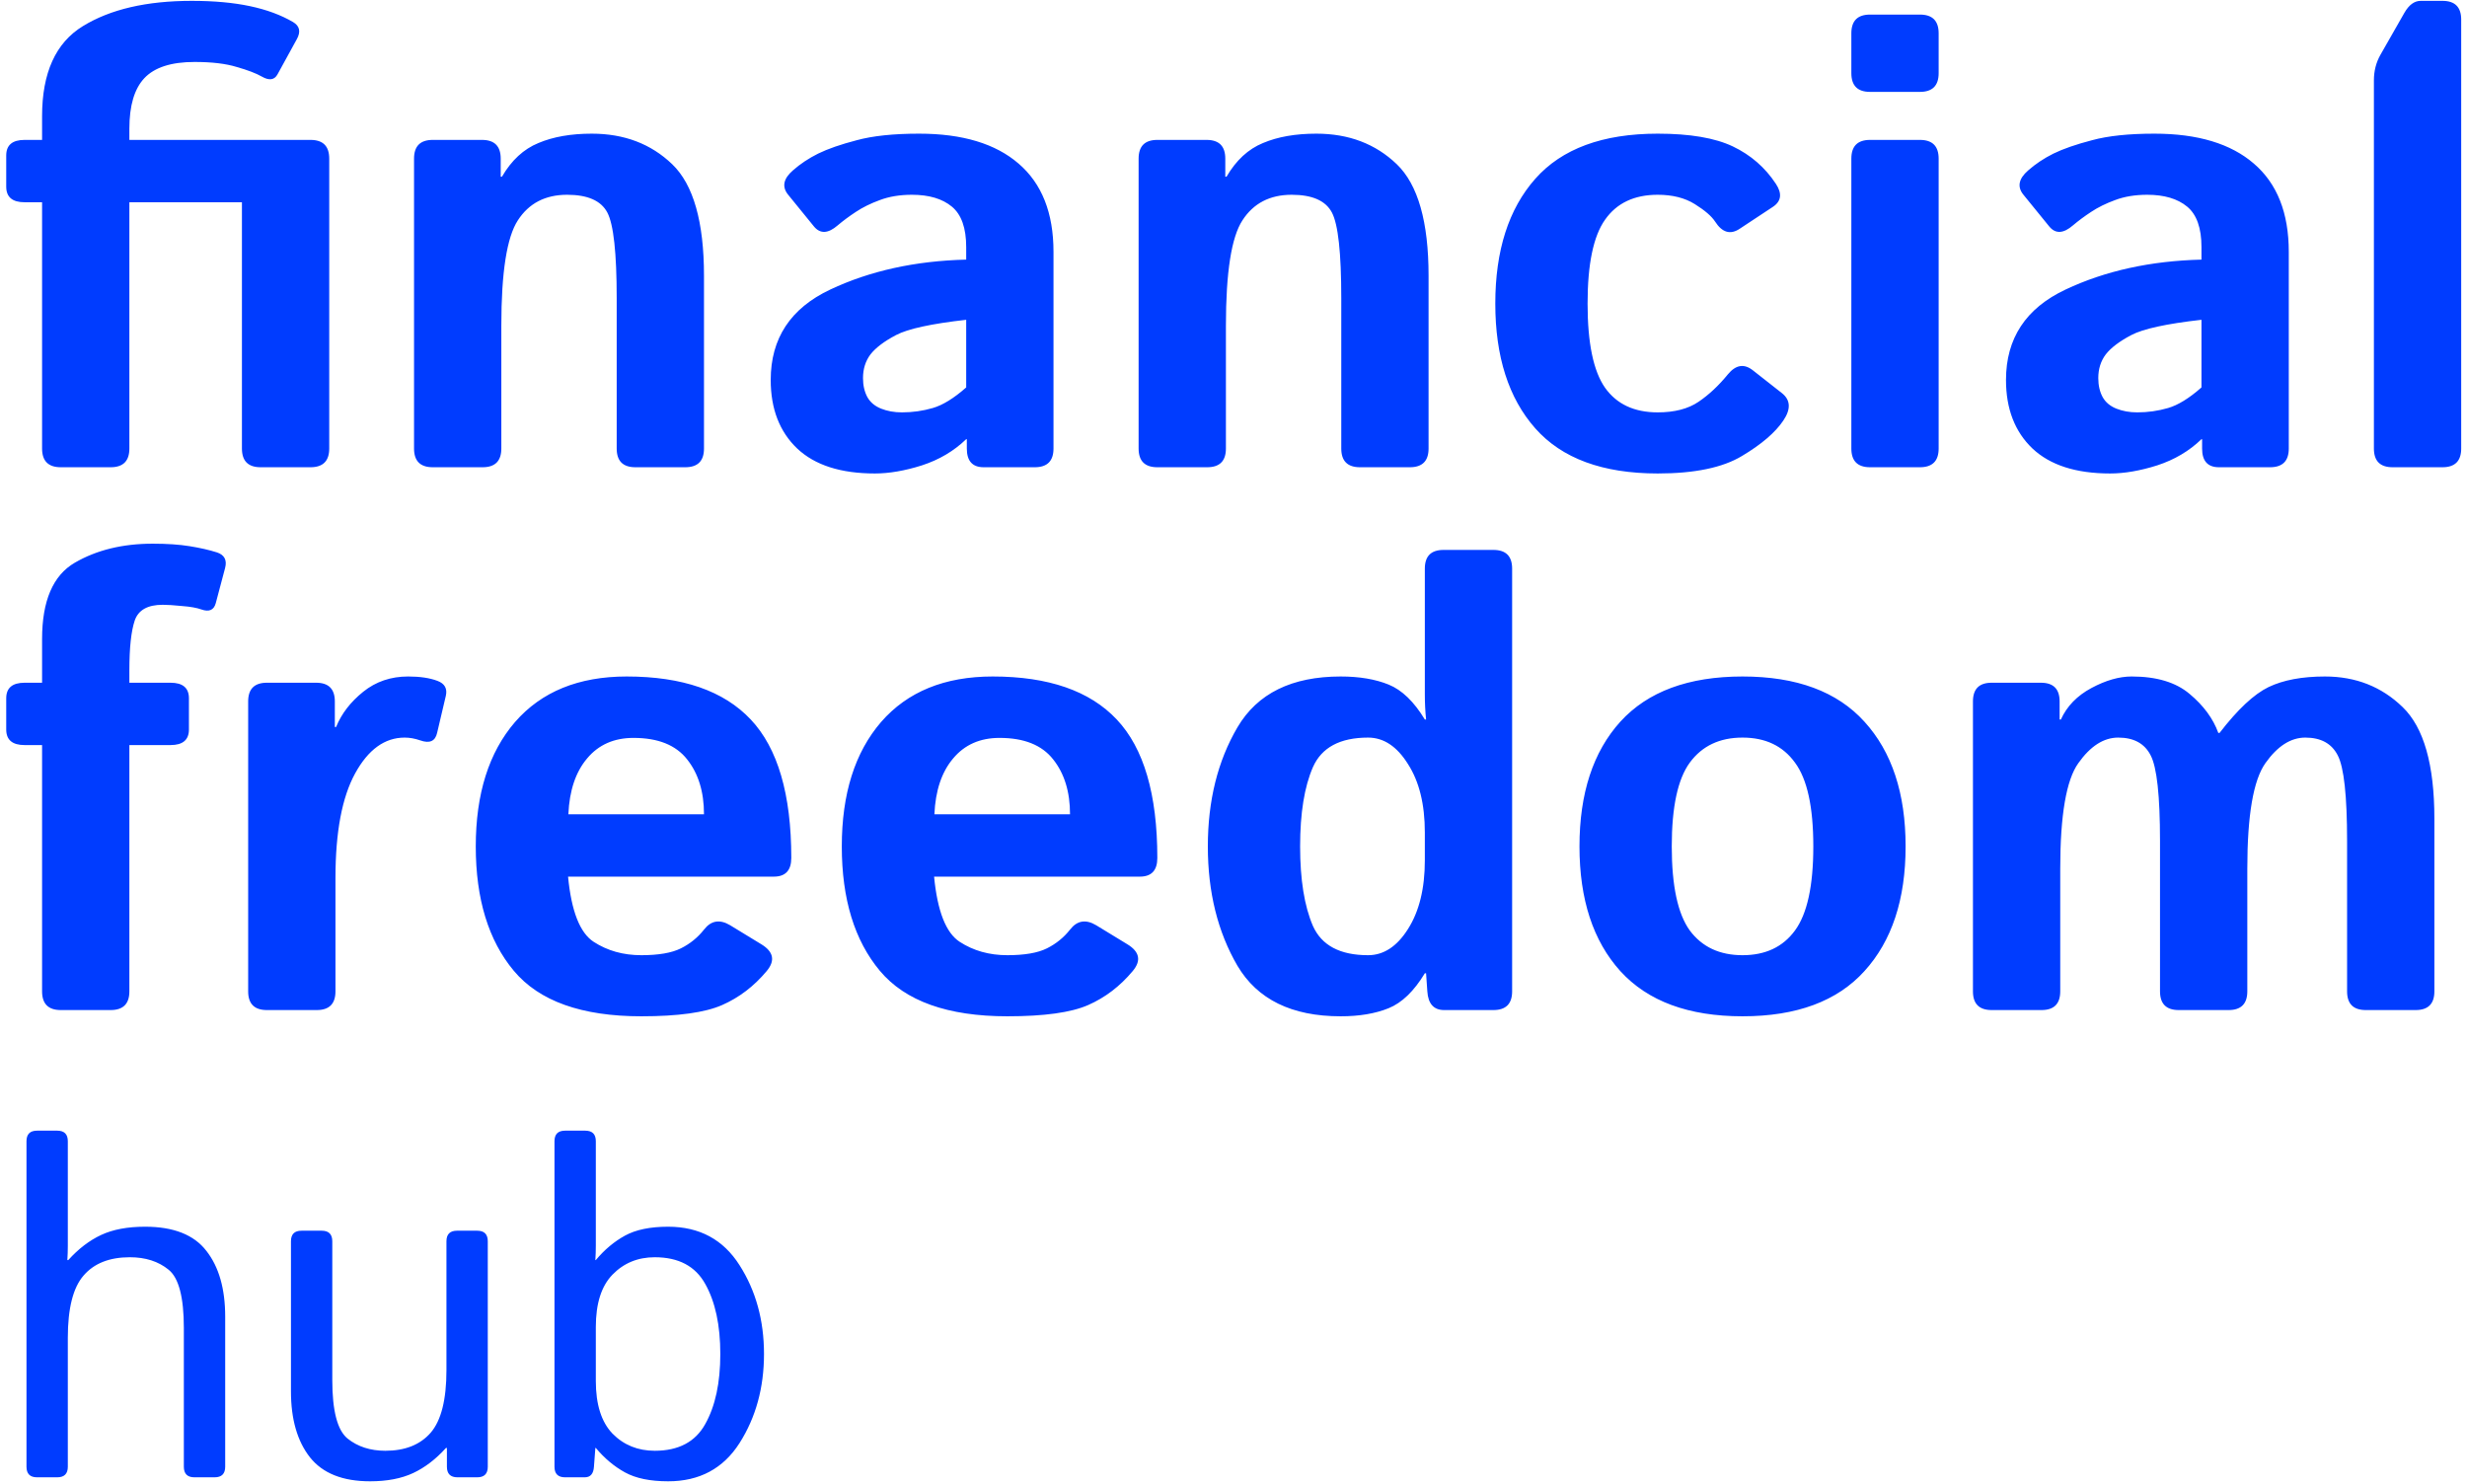 <svg width="359" height="216" viewBox="0 0 359 216" fill="none" xmlns="http://www.w3.org/2000/svg">
<path d="M3.582 29.435C1.798 29.435 0.906 28.679 0.906 27.166V22.629C0.906 21.117 1.798 20.361 3.582 20.361H6.123V16.913C6.123 10.591 8.104 6.22 12.067 3.8C16.059 1.35 21.338 0.125 27.901 0.125C31.138 0.125 33.966 0.382 36.386 0.897C38.805 1.411 40.892 2.182 42.647 3.21C43.615 3.785 43.796 4.617 43.191 5.706L40.378 10.833C39.925 11.649 39.168 11.755 38.11 11.15C37.263 10.666 36.038 10.198 34.435 9.744C32.862 9.26 30.82 9.018 28.309 9.018C24.922 9.018 22.487 9.804 21.005 11.377C19.553 12.92 18.827 15.37 18.827 18.727V20.361H45.188C47.002 20.361 47.91 21.268 47.91 23.083V65.278C47.91 67.093 47.002 68 45.188 68H37.928C36.113 68 35.206 67.093 35.206 65.278V29.435H18.827V65.278C18.827 67.093 17.92 68 16.105 68H8.845C7.031 68 6.123 67.093 6.123 65.278V29.435H3.582ZM62.973 68C61.158 68 60.251 67.093 60.251 65.278V23.083C60.251 21.268 61.158 20.361 62.973 20.361H70.141C71.956 20.361 72.864 21.268 72.864 23.083V25.714H73.045C74.436 23.325 76.206 21.692 78.354 20.814C80.501 19.907 83.087 19.453 86.112 19.453C90.831 19.453 94.732 20.935 97.818 23.9C100.903 26.864 102.445 32.278 102.445 40.142V65.278C102.445 67.093 101.538 68 99.723 68H92.464C90.649 68 89.742 67.093 89.742 65.278V43.409C89.742 36.815 89.288 32.656 88.38 30.932C87.473 29.208 85.522 28.346 82.528 28.346C79.352 28.346 76.962 29.586 75.359 32.066C73.756 34.516 72.954 39.628 72.954 47.402V65.278C72.954 67.093 72.047 68 70.232 68H62.973ZM112.155 55.296C112.155 49.247 115.043 44.861 120.821 42.139C126.598 39.416 133.192 37.965 140.602 37.783V35.968C140.602 33.185 139.907 31.219 138.515 30.07C137.124 28.921 135.188 28.346 132.708 28.346C130.953 28.346 129.396 28.603 128.035 29.117C126.704 29.601 125.539 30.176 124.541 30.841C123.573 31.477 122.696 32.127 121.91 32.792C120.518 34.002 119.369 34.063 118.461 32.974L114.696 28.346C113.758 27.197 113.985 26.017 115.376 24.807C116.435 23.869 117.66 23.053 119.051 22.357C120.473 21.661 122.348 21.011 124.677 20.406C127.006 19.771 130.031 19.453 133.751 19.453C140.043 19.453 144.867 20.905 148.225 23.809C151.612 26.713 153.306 30.992 153.306 36.649V65.278C153.306 67.093 152.399 68 150.584 68H143.143C141.51 68 140.693 67.093 140.693 65.278V63.917H140.602C138.818 65.641 136.67 66.911 134.16 67.728C131.679 68.514 129.396 68.907 127.309 68.907C122.348 68.907 118.582 67.698 116.011 65.278C113.44 62.828 112.155 59.501 112.155 55.296ZM125.585 55.024C125.585 56.083 125.796 57.005 126.22 57.792C126.643 58.548 127.309 59.107 128.216 59.47C129.123 59.833 130.137 60.015 131.256 60.015C132.799 60.015 134.296 59.803 135.748 59.38C137.2 58.956 138.818 57.958 140.602 56.385V46.54C135.521 47.114 132.118 47.855 130.394 48.763C128.67 49.67 127.43 50.608 126.673 51.576C125.948 52.544 125.585 53.693 125.585 55.024ZM168.415 68C166.6 68 165.692 67.093 165.692 65.278V23.083C165.692 21.268 166.6 20.361 168.415 20.361H175.583C177.398 20.361 178.305 21.268 178.305 23.083V25.714H178.487C179.878 23.325 181.648 21.692 183.795 20.814C185.943 19.907 188.529 19.453 191.554 19.453C196.272 19.453 200.174 20.935 203.259 23.9C206.345 26.864 207.887 32.278 207.887 40.142V65.278C207.887 67.093 206.98 68 205.165 68H197.906C196.091 68 195.183 67.093 195.183 65.278V43.409C195.183 36.815 194.73 32.656 193.822 30.932C192.915 29.208 190.964 28.346 187.969 28.346C184.793 28.346 182.404 29.586 180.801 32.066C179.198 34.516 178.396 39.628 178.396 47.402V65.278C178.396 67.093 177.489 68 175.674 68H168.415ZM217.597 44.18C217.597 36.467 219.532 30.418 223.404 26.032C227.276 21.646 233.219 19.453 241.235 19.453C245.923 19.453 249.568 20.073 252.169 21.313C254.77 22.554 256.857 24.368 258.43 26.758C259.368 28.18 259.217 29.299 257.977 30.115L253.167 33.291C251.806 34.199 250.611 33.851 249.583 32.248C249.069 31.461 248.086 30.614 246.634 29.707C245.182 28.8 243.382 28.346 241.235 28.346C237.817 28.346 235.261 29.556 233.567 31.976C231.873 34.365 231.026 38.433 231.026 44.18C231.026 49.927 231.873 54.011 233.567 56.43C235.261 58.82 237.817 60.015 241.235 60.015C243.685 60.015 245.666 59.501 247.178 58.472C248.691 57.444 250.112 56.113 251.443 54.48C252.593 53.088 253.802 52.892 255.073 53.89L259.292 57.202C260.563 58.2 260.638 59.531 259.519 61.194C258.34 62.949 256.328 64.673 253.485 66.367C250.672 68.061 246.589 68.907 241.235 68.907C233.219 68.907 227.276 66.715 223.404 62.329C219.532 57.943 217.597 51.893 217.597 44.18ZM272.132 68C270.317 68 269.41 67.093 269.41 65.278V23.083C269.41 21.268 270.317 20.361 272.132 20.361H279.392C281.206 20.361 282.114 21.268 282.114 23.083V65.278C282.114 67.093 281.206 68 279.392 68H272.132ZM272.132 13.373C270.317 13.373 269.41 12.466 269.41 10.651V4.844C269.41 3.029 270.317 2.122 272.132 2.122H279.392C281.206 2.122 282.114 3.029 282.114 4.844V10.651C282.114 12.466 281.206 13.373 279.392 13.373H272.132ZM291.914 55.296C291.914 49.247 294.803 44.861 300.58 42.139C306.357 39.416 312.951 37.965 320.361 37.783V35.968C320.361 33.185 319.666 31.219 318.274 30.07C316.883 28.921 314.947 28.346 312.467 28.346C310.713 28.346 309.155 28.603 307.794 29.117C306.463 29.601 305.298 30.176 304.3 30.841C303.332 31.477 302.455 32.127 301.669 32.792C300.277 34.002 299.128 34.063 298.221 32.974L294.455 28.346C293.517 27.197 293.744 26.017 295.135 24.807C296.194 23.869 297.419 23.053 298.81 22.357C300.232 21.661 302.107 21.011 304.436 20.406C306.765 19.771 309.79 19.453 313.51 19.453C319.802 19.453 324.626 20.905 327.984 23.809C331.371 26.713 333.065 30.992 333.065 36.649V65.278C333.065 67.093 332.158 68 330.343 68H322.902C321.269 68 320.452 67.093 320.452 65.278V63.917H320.361C318.577 65.641 316.429 66.911 313.919 67.728C311.439 68.514 309.155 68.907 307.068 68.907C302.107 68.907 298.341 67.698 295.77 65.278C293.199 62.828 291.914 59.501 291.914 55.296ZM305.344 55.024C305.344 56.083 305.555 57.005 305.979 57.792C306.402 58.548 307.068 59.107 307.975 59.47C308.883 59.833 309.896 60.015 311.015 60.015C312.558 60.015 314.055 59.803 315.507 59.38C316.959 58.956 318.577 57.958 320.361 56.385V46.54C315.28 47.114 311.877 47.855 310.153 48.763C308.429 49.67 307.189 50.608 306.433 51.576C305.707 52.544 305.344 53.693 305.344 55.024ZM348.174 68C346.359 68 345.452 67.093 345.452 65.278V11.695C345.452 10.334 345.769 9.094 346.404 7.974L349.898 1.849C350.563 0.7 351.35 0.125 352.257 0.125H355.433C357.248 0.125 358.155 1.033 358.155 2.848V65.278C358.155 67.093 357.248 68 355.433 68H348.174ZM3.582 108.435C1.798 108.435 0.906 107.679 0.906 106.166V101.629C0.906 100.117 1.798 99.361 3.582 99.361H6.123V93.009C6.123 87.443 7.711 83.738 10.887 81.893C14.063 80.048 17.844 79.125 22.23 79.125C24.317 79.125 26.102 79.246 27.584 79.488C29.096 79.73 30.427 80.033 31.576 80.396C32.665 80.759 33.058 81.515 32.756 82.664L31.395 87.791C31.122 88.789 30.427 89.092 29.308 88.698C28.642 88.457 27.705 88.29 26.495 88.199C25.315 88.078 24.377 88.018 23.682 88.018C21.474 88.018 20.113 88.789 19.598 90.332C19.084 91.874 18.827 94.279 18.827 97.546V99.361H24.816C26.601 99.361 27.493 100.117 27.493 101.629V106.166C27.493 107.679 26.601 108.435 24.816 108.435H18.827V144.278C18.827 146.093 17.92 147 16.105 147H8.845C7.031 147 6.123 146.093 6.123 144.278V108.435H3.582ZM38.836 147C37.021 147 36.113 146.093 36.113 144.278V102.083C36.113 100.268 37.021 99.361 38.836 99.361H46.004C47.819 99.361 48.726 100.268 48.726 102.083V105.803H48.908C49.694 103.867 51.01 102.159 52.855 100.676C54.7 99.194 56.878 98.453 59.389 98.453C61.113 98.453 62.534 98.665 63.653 99.088C64.712 99.482 65.12 100.208 64.878 101.266L63.608 106.665C63.336 107.875 62.519 108.238 61.158 107.754C60.372 107.482 59.615 107.346 58.889 107.346C55.986 107.346 53.581 109.085 51.675 112.564C49.77 116.042 48.817 121.108 48.817 127.763V144.278C48.817 146.093 47.91 147 46.095 147H38.836ZM69.234 123.18C69.234 115.528 71.14 109.493 74.951 105.077C78.792 100.661 84.206 98.453 91.194 98.453C99.3 98.453 105.319 100.54 109.251 104.714C113.183 108.889 115.149 115.603 115.149 124.859C115.149 126.674 114.302 127.581 112.609 127.581H82.664C83.148 132.602 84.388 135.763 86.384 137.064C88.38 138.364 90.694 139.015 93.326 139.015C95.836 139.015 97.757 138.682 99.088 138.017C100.419 137.351 101.538 136.444 102.445 135.294C103.474 133.963 104.744 133.752 106.257 134.659L110.794 137.427C112.578 138.516 112.835 139.816 111.565 141.329C109.72 143.537 107.557 145.185 105.077 146.274C102.597 147.363 98.68 147.907 93.326 147.907C84.645 147.907 78.459 145.699 74.769 141.283C71.079 136.867 69.234 130.833 69.234 123.18ZM82.709 118.507H102.445C102.445 115.24 101.629 112.579 99.995 110.522C98.362 108.435 95.761 107.391 92.192 107.391C89.348 107.391 87.095 108.389 85.431 110.386C83.768 112.352 82.86 115.059 82.709 118.507ZM122.499 123.18C122.499 115.528 124.405 109.493 128.216 105.077C132.057 100.661 137.472 98.453 144.459 98.453C152.565 98.453 158.584 100.54 162.516 104.714C166.449 108.889 168.415 115.603 168.415 124.859C168.415 126.674 167.568 127.581 165.874 127.581H135.929C136.413 132.602 137.653 135.763 139.65 137.064C141.646 138.364 143.96 139.015 146.591 139.015C149.102 139.015 151.022 138.682 152.353 138.017C153.684 137.351 154.803 136.444 155.711 135.294C156.739 133.963 158.01 133.752 159.522 134.659L164.059 137.427C165.844 138.516 166.101 139.816 164.83 141.329C162.985 143.537 160.823 145.185 158.342 146.274C155.862 147.363 151.945 147.907 146.591 147.907C137.91 147.907 131.725 145.699 128.035 141.283C124.344 136.867 122.499 130.833 122.499 123.18ZM135.974 118.507H155.711C155.711 115.24 154.894 112.579 153.261 110.522C151.627 108.435 149.026 107.391 145.457 107.391C142.614 107.391 140.36 108.389 138.697 110.386C137.033 112.352 136.126 115.059 135.974 118.507ZM175.765 123.18C175.765 116.526 177.201 110.749 180.075 105.849C182.979 100.918 187.985 98.453 195.093 98.453C197.815 98.453 200.144 98.846 202.08 99.633C204.016 100.419 205.77 102.113 207.343 104.714H207.524C207.403 103.505 207.343 102.295 207.343 101.085V82.755C207.343 80.94 208.25 80.033 210.065 80.033H217.324C219.139 80.033 220.047 80.94 220.047 82.755V144.278C220.047 146.093 219.139 147 217.324 147H210.156C208.643 147 207.827 146.093 207.706 144.278L207.524 141.646H207.343C205.77 144.248 204.016 145.941 202.08 146.728C200.144 147.514 197.815 147.907 195.093 147.907C187.985 147.907 182.979 145.457 180.075 140.557C177.201 135.627 175.765 129.835 175.765 123.18ZM189.194 123.18C189.194 128.02 189.815 131.876 191.055 134.75C192.325 137.593 195.002 139.015 199.085 139.015C201.354 139.015 203.29 137.744 204.893 135.204C206.526 132.633 207.343 129.305 207.343 125.222V121.139C207.343 117.055 206.526 113.743 204.893 111.202C203.29 108.631 201.354 107.346 199.085 107.346C195.002 107.346 192.325 108.783 191.055 111.656C189.815 114.499 189.194 118.341 189.194 123.18ZM229.847 123.18C229.847 115.467 231.828 109.418 235.79 105.032C239.783 100.646 245.711 98.453 253.576 98.453C261.44 98.453 267.353 100.646 271.316 105.032C275.308 109.418 277.305 115.467 277.305 123.18C277.305 130.893 275.308 136.943 271.316 141.329C267.353 145.714 261.44 147.907 253.576 147.907C245.711 147.907 239.783 145.714 235.79 141.329C231.828 136.943 229.847 130.893 229.847 123.18ZM243.276 123.18C243.276 128.927 244.154 133.011 245.908 135.43C247.693 137.82 250.248 139.015 253.576 139.015C256.903 139.015 259.444 137.82 261.198 135.43C262.983 133.011 263.875 128.927 263.875 123.18C263.875 117.433 262.983 113.365 261.198 110.976C259.444 108.556 256.903 107.346 253.576 107.346C250.248 107.346 247.693 108.556 245.908 110.976C244.154 113.365 243.276 117.433 243.276 123.18ZM289.827 147C288.012 147 287.105 146.093 287.105 144.278V102.083C287.105 100.268 288.012 99.361 289.827 99.361H296.996C298.81 99.361 299.718 100.268 299.718 102.083V104.714H299.899C300.776 102.779 302.259 101.251 304.346 100.132C306.433 99.013 308.384 98.453 310.198 98.453C313.828 98.453 316.641 99.3 318.637 100.994C320.664 102.688 322.055 104.578 322.811 106.665H322.993C325.624 103.247 327.999 101.024 330.116 99.996C332.264 98.967 335.001 98.453 338.328 98.453C342.805 98.453 346.571 99.935 349.626 102.9C352.711 105.864 354.253 111.278 354.253 119.142V144.278C354.253 146.093 353.346 147 351.531 147H344.272C342.457 147 341.55 146.093 341.55 144.278V122.409C341.55 115.815 341.096 111.656 340.189 109.932C339.311 108.208 337.738 107.346 335.47 107.346C333.353 107.346 331.417 108.586 329.662 111.066C327.908 113.547 327.031 118.658 327.031 126.402V144.278C327.031 146.093 326.124 147 324.309 147H317.049C315.235 147 314.327 146.093 314.327 144.278V122.409C314.327 115.815 313.873 111.656 312.966 109.932C312.089 108.208 310.516 107.346 308.247 107.346C306.13 107.346 304.194 108.586 302.44 111.066C300.686 113.516 299.808 118.628 299.808 126.402V144.278C299.808 146.093 298.901 147 297.086 147H289.827ZM5.392 215C4.366 215 3.854 214.487 3.854 213.462V166.089C3.854 165.063 4.366 164.551 5.392 164.551H8.331C9.356 164.551 9.869 165.063 9.869 166.089V181.333C9.869 182.017 9.846 182.7 9.801 183.384H9.938C11.419 181.743 13.014 180.524 14.723 179.727C16.432 178.929 18.562 178.53 21.114 178.53C25.261 178.53 28.235 179.704 30.035 182.051C31.858 184.375 32.77 187.565 32.77 191.621V213.462C32.77 214.487 32.257 215 31.231 215H28.292C27.267 215 26.754 214.487 26.754 213.462V193.262C26.754 188.796 26.013 185.97 24.532 184.785C23.051 183.577 21.171 182.974 18.893 182.974C15.93 182.974 13.686 183.862 12.159 185.64C10.633 187.394 9.869 190.413 9.869 194.697V213.462C9.869 214.487 9.356 215 8.331 215H5.392ZM42.34 202.49V180.649C42.34 179.624 42.852 179.111 43.878 179.111H46.817C47.843 179.111 48.355 179.624 48.355 180.649V200.85C48.355 205.316 49.096 208.153 50.577 209.36C52.058 210.545 53.893 211.138 56.08 211.138C58.951 211.138 61.15 210.26 62.677 208.506C64.204 206.729 64.967 203.698 64.967 199.414V180.649C64.967 179.624 65.48 179.111 66.505 179.111H69.444C70.47 179.111 70.982 179.624 70.982 180.649V213.462C70.982 214.487 70.47 215 69.444 215H66.573C65.548 215 65.035 214.487 65.035 213.462V210.728H64.898C63.417 212.368 61.822 213.587 60.113 214.385C58.404 215.182 56.319 215.581 53.858 215.581C49.871 215.581 46.954 214.419 45.108 212.095C43.263 209.748 42.34 206.546 42.34 202.49ZM82.228 215C81.202 215 80.689 214.487 80.689 213.462V166.089C80.689 165.063 81.202 164.551 82.228 164.551H85.167C86.192 164.551 86.705 165.063 86.705 166.089V181.299C86.705 182.005 86.682 182.7 86.637 183.384H86.705C87.958 181.88 89.371 180.695 90.943 179.829C92.516 178.963 94.612 178.53 97.232 178.53C101.79 178.53 105.253 180.399 107.623 184.136C109.993 187.85 111.178 192.157 111.178 197.056C111.178 201.955 109.993 206.273 107.623 210.01C105.253 213.724 101.79 215.581 97.232 215.581C94.612 215.581 92.516 215.148 90.943 214.282C89.371 213.416 87.958 212.231 86.705 210.728H86.637L86.432 213.462C86.363 214.487 85.919 215 85.099 215H82.228ZM86.705 200.986C86.705 204.404 87.514 206.956 89.132 208.643C90.772 210.306 92.823 211.138 95.284 211.138C98.748 211.138 101.197 209.839 102.633 207.241C104.091 204.644 104.82 201.248 104.82 197.056C104.82 192.863 104.091 189.468 102.633 186.87C101.197 184.272 98.748 182.974 95.284 182.974C92.823 182.974 90.772 183.817 89.132 185.503C87.514 187.166 86.705 189.707 86.705 193.125V200.986Z" fill="#003CFF"/>
</svg>
